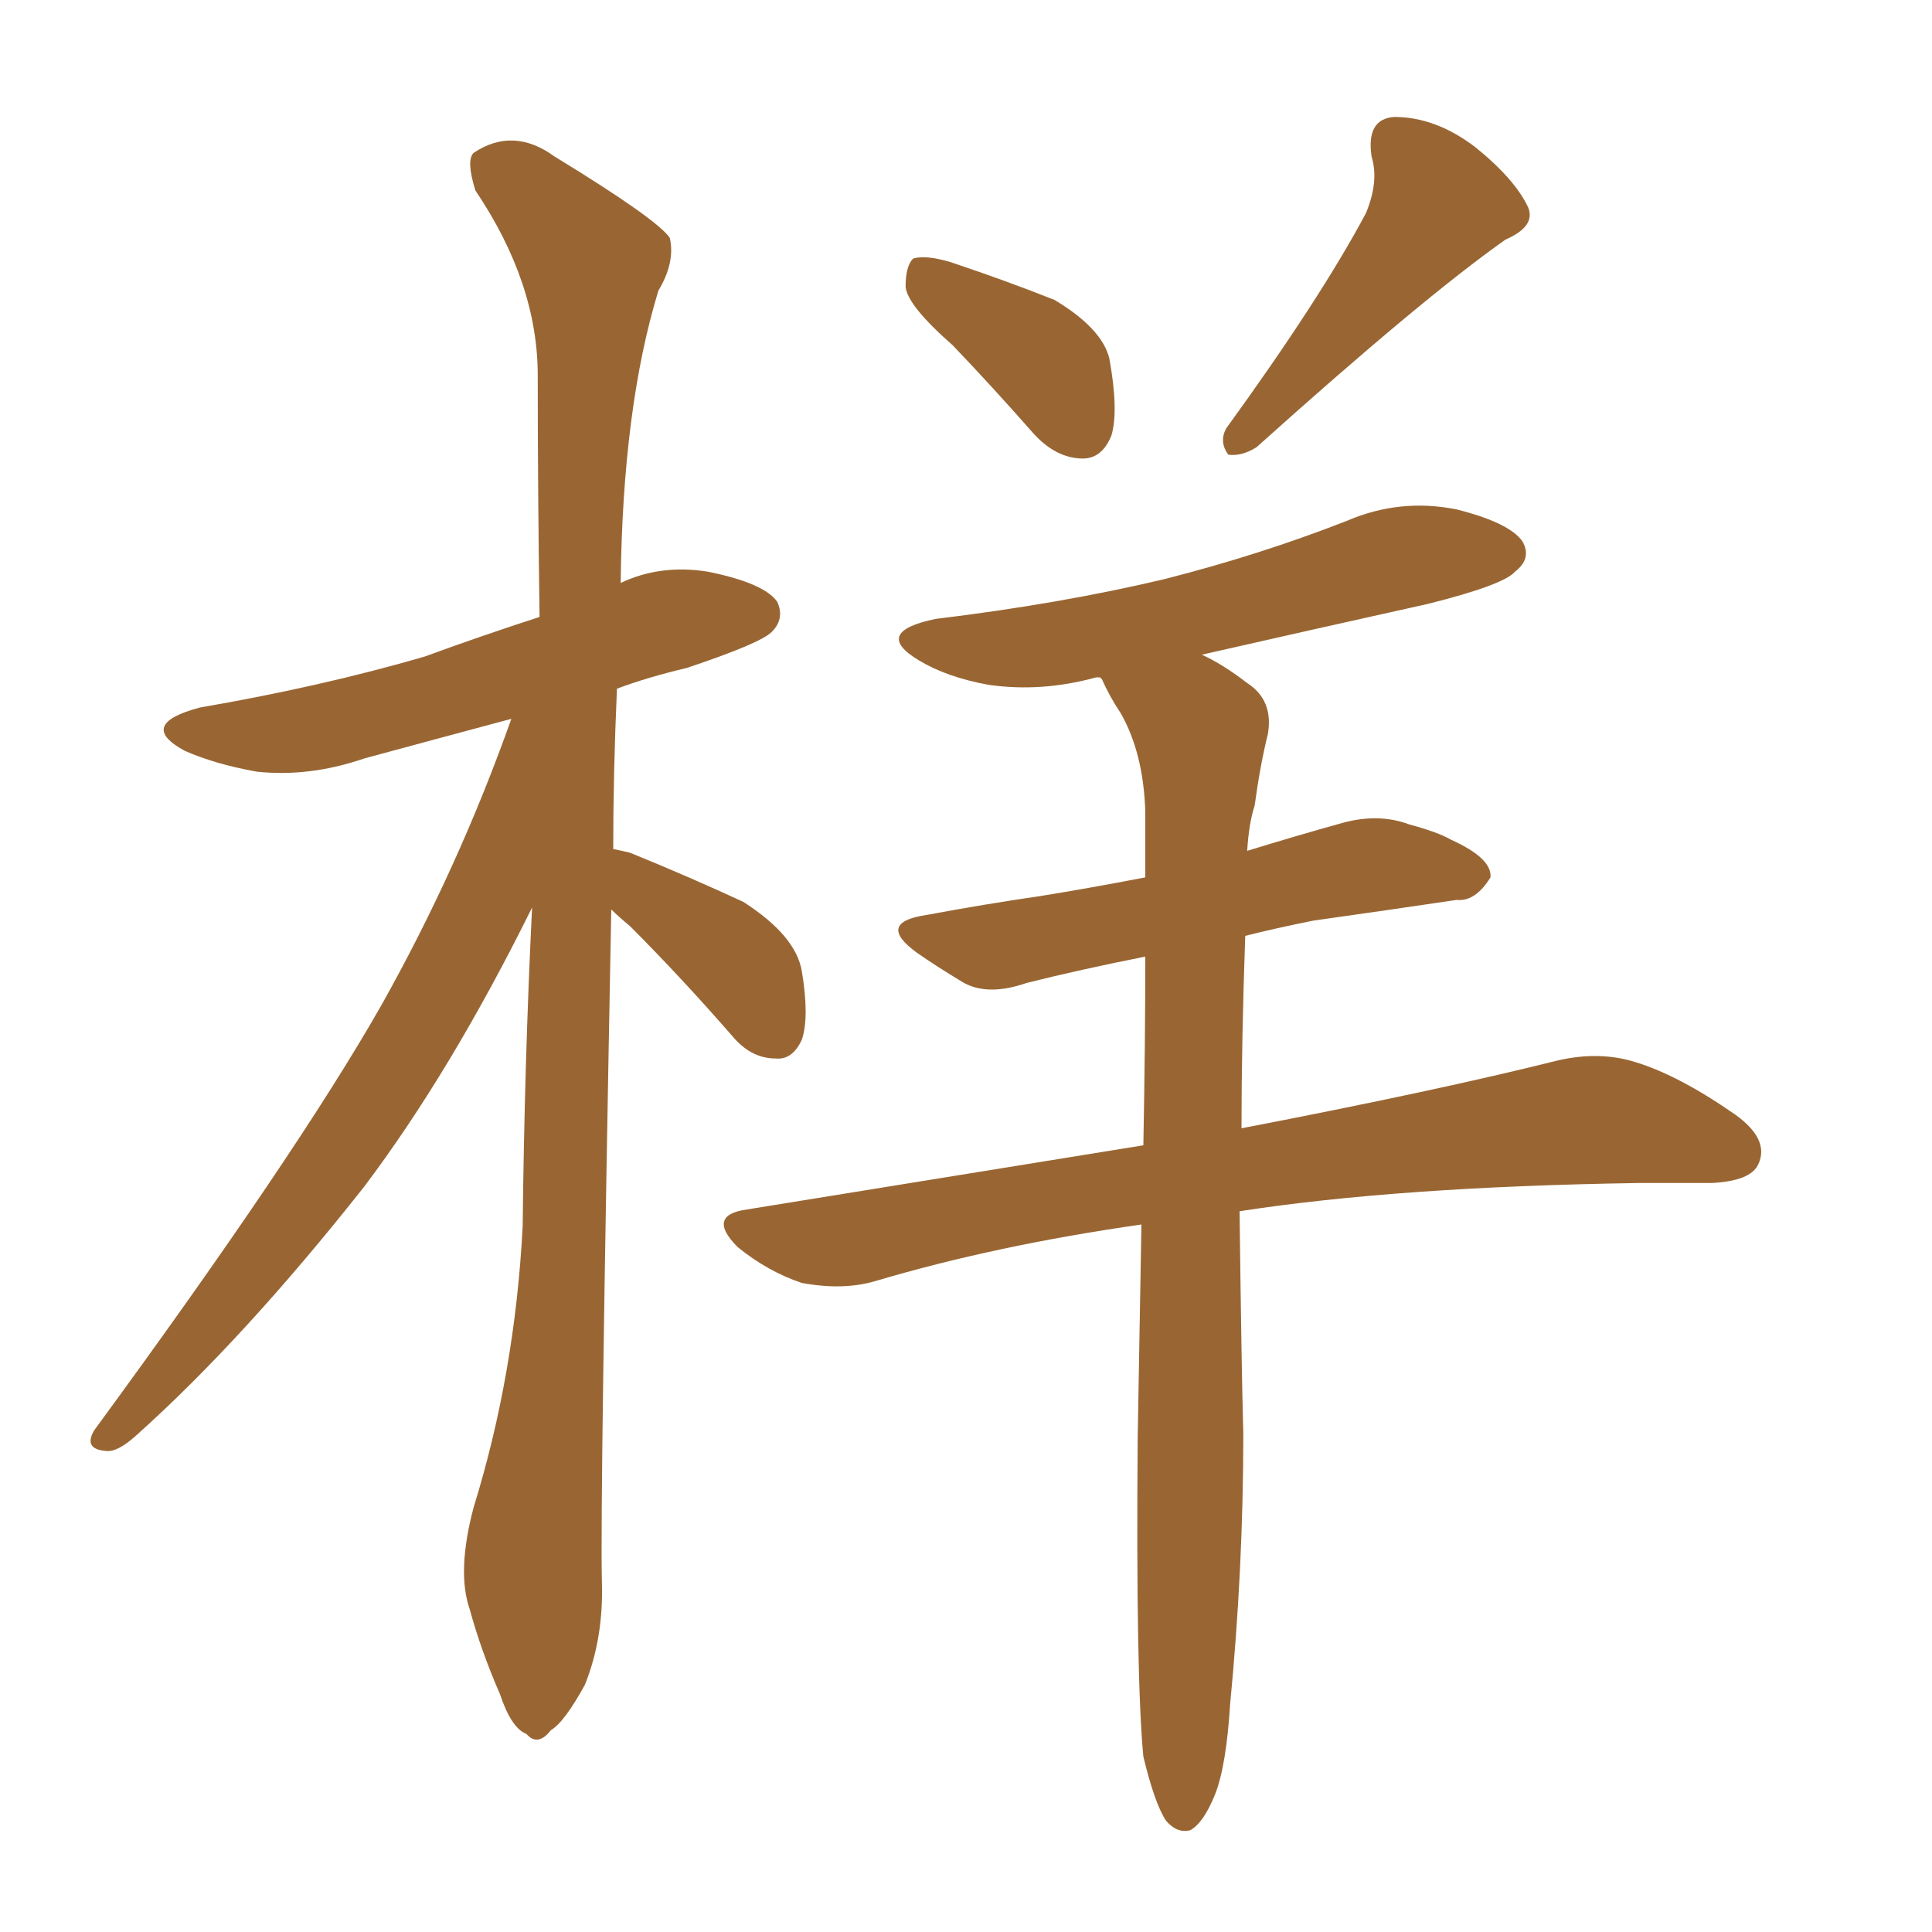 <svg xmlns="http://www.w3.org/2000/svg" xmlns:xlink="http://www.w3.org/1999/xlink" width="150" height="150"><path fill="#996633" padding="10" d="M47.46 70.61L47.46 70.61Q46.58 116.60 46.73 122.75L46.73 122.75Q46.88 127.15 45.41 130.81L45.41 130.81Q43.80 133.74 42.77 134.33L42.77 134.33Q41.75 135.64 40.87 134.62L40.87 134.62Q39.70 134.18 38.82 131.54L38.82 131.54Q37.35 128.17 36.47 124.95L36.47 124.95Q35.45 122.02 36.77 117.04L36.77 117.04Q39.99 106.64 40.58 95.21L40.58 95.21Q40.72 82.47 41.31 70.46L41.31 70.46Q35.01 83.20 28.27 92.14L28.27 92.14Q18.90 104.00 10.55 111.47L10.55 111.47Q9.08 112.79 8.20 112.65L8.20 112.65Q6.45 112.50 7.32 111.04L7.32 111.04Q23.00 89.65 29.59 78.08L29.59 78.08Q35.60 67.38 39.70 55.81L39.70 55.81Q33.69 57.42 28.27 58.89L28.27 58.89Q24.02 60.35 19.92 59.91L19.92 59.91Q16.70 59.33 14.36 58.30L14.36 58.30Q10.55 56.25 15.53 54.93L15.53 54.93Q24.90 53.32 32.96 50.98L32.96 50.98Q37.35 49.37 41.89 47.90L41.89 47.90Q41.75 37.94 41.75 29.15L41.75 29.15Q41.75 21.97 36.91 14.79L36.91 14.79Q36.18 12.45 36.77 11.87L36.77 11.87Q39.84 9.81 43.07 12.16L43.07 12.16Q50.98 16.99 52.00 18.46L52.00 18.46Q52.44 20.36 51.12 22.56L51.12 22.56Q48.34 31.64 48.19 45.26L48.19 45.26Q51.27 43.80 54.93 44.38L54.93 44.38Q59.33 45.26 60.35 46.73L60.35 46.73Q60.94 48.05 59.91 49.07L59.91 49.07Q59.03 49.95 53.32 51.86L53.32 51.86Q50.24 52.59 47.90 53.47L47.90 53.47Q47.61 60.06 47.61 65.92L47.61 65.92Q48.34 66.06 48.93 66.21L48.93 66.21Q53.61 68.12 57.71 70.02L57.71 70.02Q61.82 72.66 62.26 75.44L62.26 75.44Q62.84 78.96 62.26 80.71L62.26 80.71Q61.52 82.32 60.21 82.18L60.21 82.18Q58.30 82.18 56.84 80.42L56.84 80.42Q52.88 75.88 48.93 71.92L48.93 71.92Q48.05 71.19 47.46 70.61ZM73.97 26.81L73.97 26.81Q70.46 23.73 70.31 22.27L70.31 22.27Q70.31 20.65 70.90 20.07L70.90 20.07Q71.92 19.78 73.83 20.36L73.83 20.36Q78.22 21.83 81.88 23.29L81.88 23.29Q85.55 25.49 86.13 27.83L86.13 27.83Q86.87 31.93 86.28 33.84L86.28 33.84Q85.55 35.60 84.08 35.60L84.08 35.60Q82.03 35.60 80.27 33.69L80.27 33.69Q77.05 30.03 73.97 26.81ZM106.05 16.55L106.05 16.55Q107.08 14.06 106.49 12.16L106.49 12.16Q106.05 9.23 108.25 9.08L108.25 9.08Q111.47 9.08 114.55 11.43L114.55 11.43Q117.63 13.92 118.65 16.11L118.65 16.11Q119.24 17.58 116.89 18.60L116.89 18.60Q110.45 23.14 97.56 34.72L97.56 34.72Q96.39 35.45 95.36 35.30L95.36 35.30Q94.63 34.28 95.21 33.25L95.21 33.25Q102.54 23.14 106.05 16.55ZM88.77 136.38L88.77 136.38L88.77 136.38Q88.18 130.22 88.33 111.62L88.33 111.62Q88.48 102.69 88.62 95.07L88.62 95.07Q77.34 96.68 67.97 99.46L67.97 99.46Q65.48 100.20 62.26 99.61L62.26 99.61Q59.62 98.73 57.28 96.83L57.28 96.83Q54.79 94.34 58.01 93.90L58.01 93.90Q74.27 91.26 88.77 88.92L88.77 88.92Q88.92 81.01 88.92 74.27L88.92 74.27Q83.79 75.29 79.69 76.32L79.69 76.32Q76.76 77.34 74.85 76.32L74.85 76.32Q72.66 75 71.19 73.97L71.19 73.97Q67.97 71.63 71.92 71.04L71.92 71.04Q76.61 70.17 80.71 69.58L80.71 69.58Q84.38 68.99 88.92 68.12L88.92 68.12Q88.92 65.33 88.92 62.99L88.92 62.99Q88.77 58.45 87.01 55.37L87.01 55.37Q86.13 54.05 85.55 52.73L85.55 52.73Q85.40 52.59 85.40 52.59L85.40 52.59Q85.11 52.59 85.11 52.59L85.11 52.59Q80.86 53.76 76.76 53.17L76.76 53.17Q73.54 52.59 71.34 51.27L71.34 51.27Q67.68 49.07 72.66 48.05L72.66 48.05Q82.32 46.88 90.38 44.97L90.38 44.97Q97.85 43.07 104.59 40.43L104.59 40.43Q108.69 38.67 113.09 39.55L113.09 39.55Q117.19 40.58 118.21 42.04L118.21 42.04Q118.95 43.36 117.63 44.38L117.63 44.38Q116.75 45.41 110.89 46.88L110.89 46.88Q101.66 48.93 93.31 50.83L93.31 50.83Q94.92 51.56 96.83 53.03L96.83 53.03Q98.88 54.35 98.44 56.98L98.44 56.98Q97.85 59.33 97.41 62.55L97.41 62.55Q96.97 63.87 96.83 66.06L96.83 66.06Q100.63 64.89 104.30 63.87L104.30 63.87Q107.08 63.13 109.42 64.01L109.42 64.01Q111.62 64.60 112.65 65.19L112.65 65.19Q115.87 66.65 115.72 68.12L115.72 68.12Q114.55 70.02 113.09 69.87L113.09 69.87Q108.11 70.61 101.95 71.48L101.95 71.48Q99.02 72.07 96.68 72.66L96.68 72.66Q96.39 80.86 96.39 87.60L96.39 87.60Q111.62 84.67 121.00 82.32L121.00 82.32Q124.22 81.59 127.00 82.47L127.00 82.47Q130.37 83.50 134.77 86.57L134.77 86.57Q137.40 88.48 136.52 90.38L136.52 90.38Q135.94 91.70 132.86 91.85L132.86 91.85Q130.22 91.85 127.15 91.85L127.15 91.85Q108.54 92.14 96.24 94.04L96.24 94.04Q96.39 106.35 96.53 111.33L96.53 111.33Q96.53 121.73 95.51 132.28L95.51 132.28Q95.21 137.11 94.34 139.31L94.34 139.31Q93.46 141.50 92.43 142.09L92.43 142.09Q91.41 142.38 90.53 141.36L90.53 141.36Q89.65 140.04 88.77 136.38Z"/></svg>